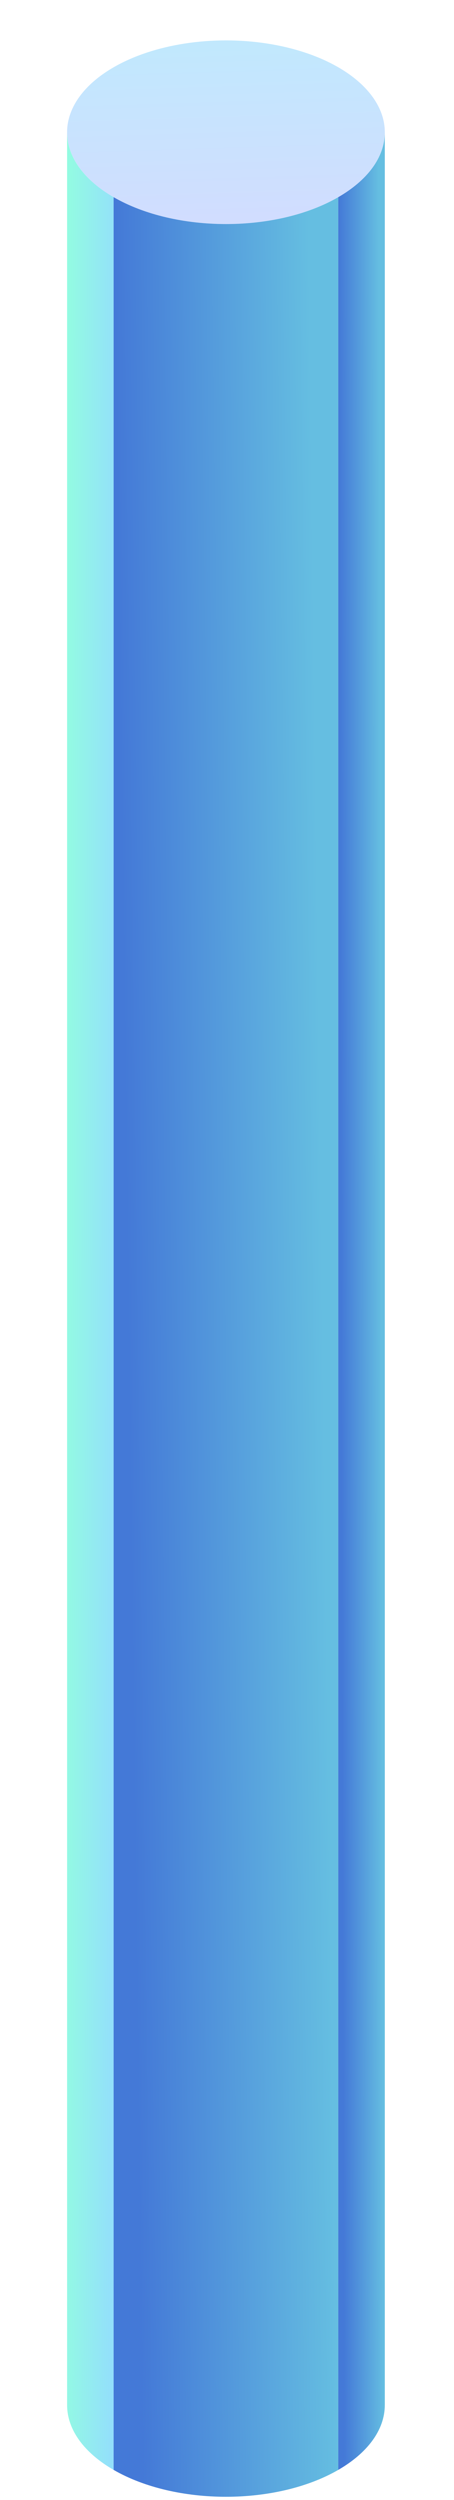<svg width="84" height="462" viewBox="0 0 84 462" fill="none" xmlns="http://www.w3.org/2000/svg">
<circle cx="24" cy="24" r="24" transform="matrix(0.866 0.5 -0.866 0.5 41.806 0.435)" fill="url(#paint0_linear_8127_9290)"/>
<path d="M12.412 24.435C12.412 29.121 15.702 33.364 21.021 36.435V456.435C15.702 453.363 12.412 449.121 12.412 444.435V24.435Z" fill="url(#paint1_linear_8127_9290)"/>
<path d="M21.02 36.435C32.499 43.062 51.111 43.062 62.59 36.435V456.435C51.111 463.062 32.499 463.062 21.02 456.435V36.435Z" fill="url(#paint2_linear_8127_9290)"/>
<path d="M71.199 24.435C71.199 29.121 67.909 33.364 62.59 36.435V456.435C67.909 453.363 71.199 449.121 71.199 444.435V24.435Z" fill="url(#paint3_linear_8127_9290)"/>
<defs>
<linearGradient id="paint0_linear_8127_9290" x1="47.981" y1="48.012" x2="-2.519" y2="2.79" gradientUnits="userSpaceOnUse">
<stop stop-color="#D5DAFF"/>
<stop offset="1" stop-color="#BDEBFD"/>
</linearGradient>
<linearGradient id="paint1_linear_8127_9290" x1="12.412" y1="24.435" x2="22.427" y2="24.467" gradientUnits="userSpaceOnUse">
<stop stop-color="#93FCE1"/>
<stop offset="1" stop-color="#93DEFC"/>
</linearGradient>
<linearGradient id="paint2_linear_8127_9290" x1="21.02" y1="36.045" x2="57.106" y2="35.583" gradientUnits="userSpaceOnUse">
<stop stop-color="#4479D7"/>
<stop offset="1" stop-color="#65BEE1"/>
</linearGradient>
<linearGradient id="paint3_linear_8127_9290" x1="62.59" y1="24.039" x2="70.064" y2="24.02" gradientUnits="userSpaceOnUse">
<stop stop-color="#4479D7"/>
<stop offset="1" stop-color="#65BEE1"/>
</linearGradient>
</defs>
</svg>
